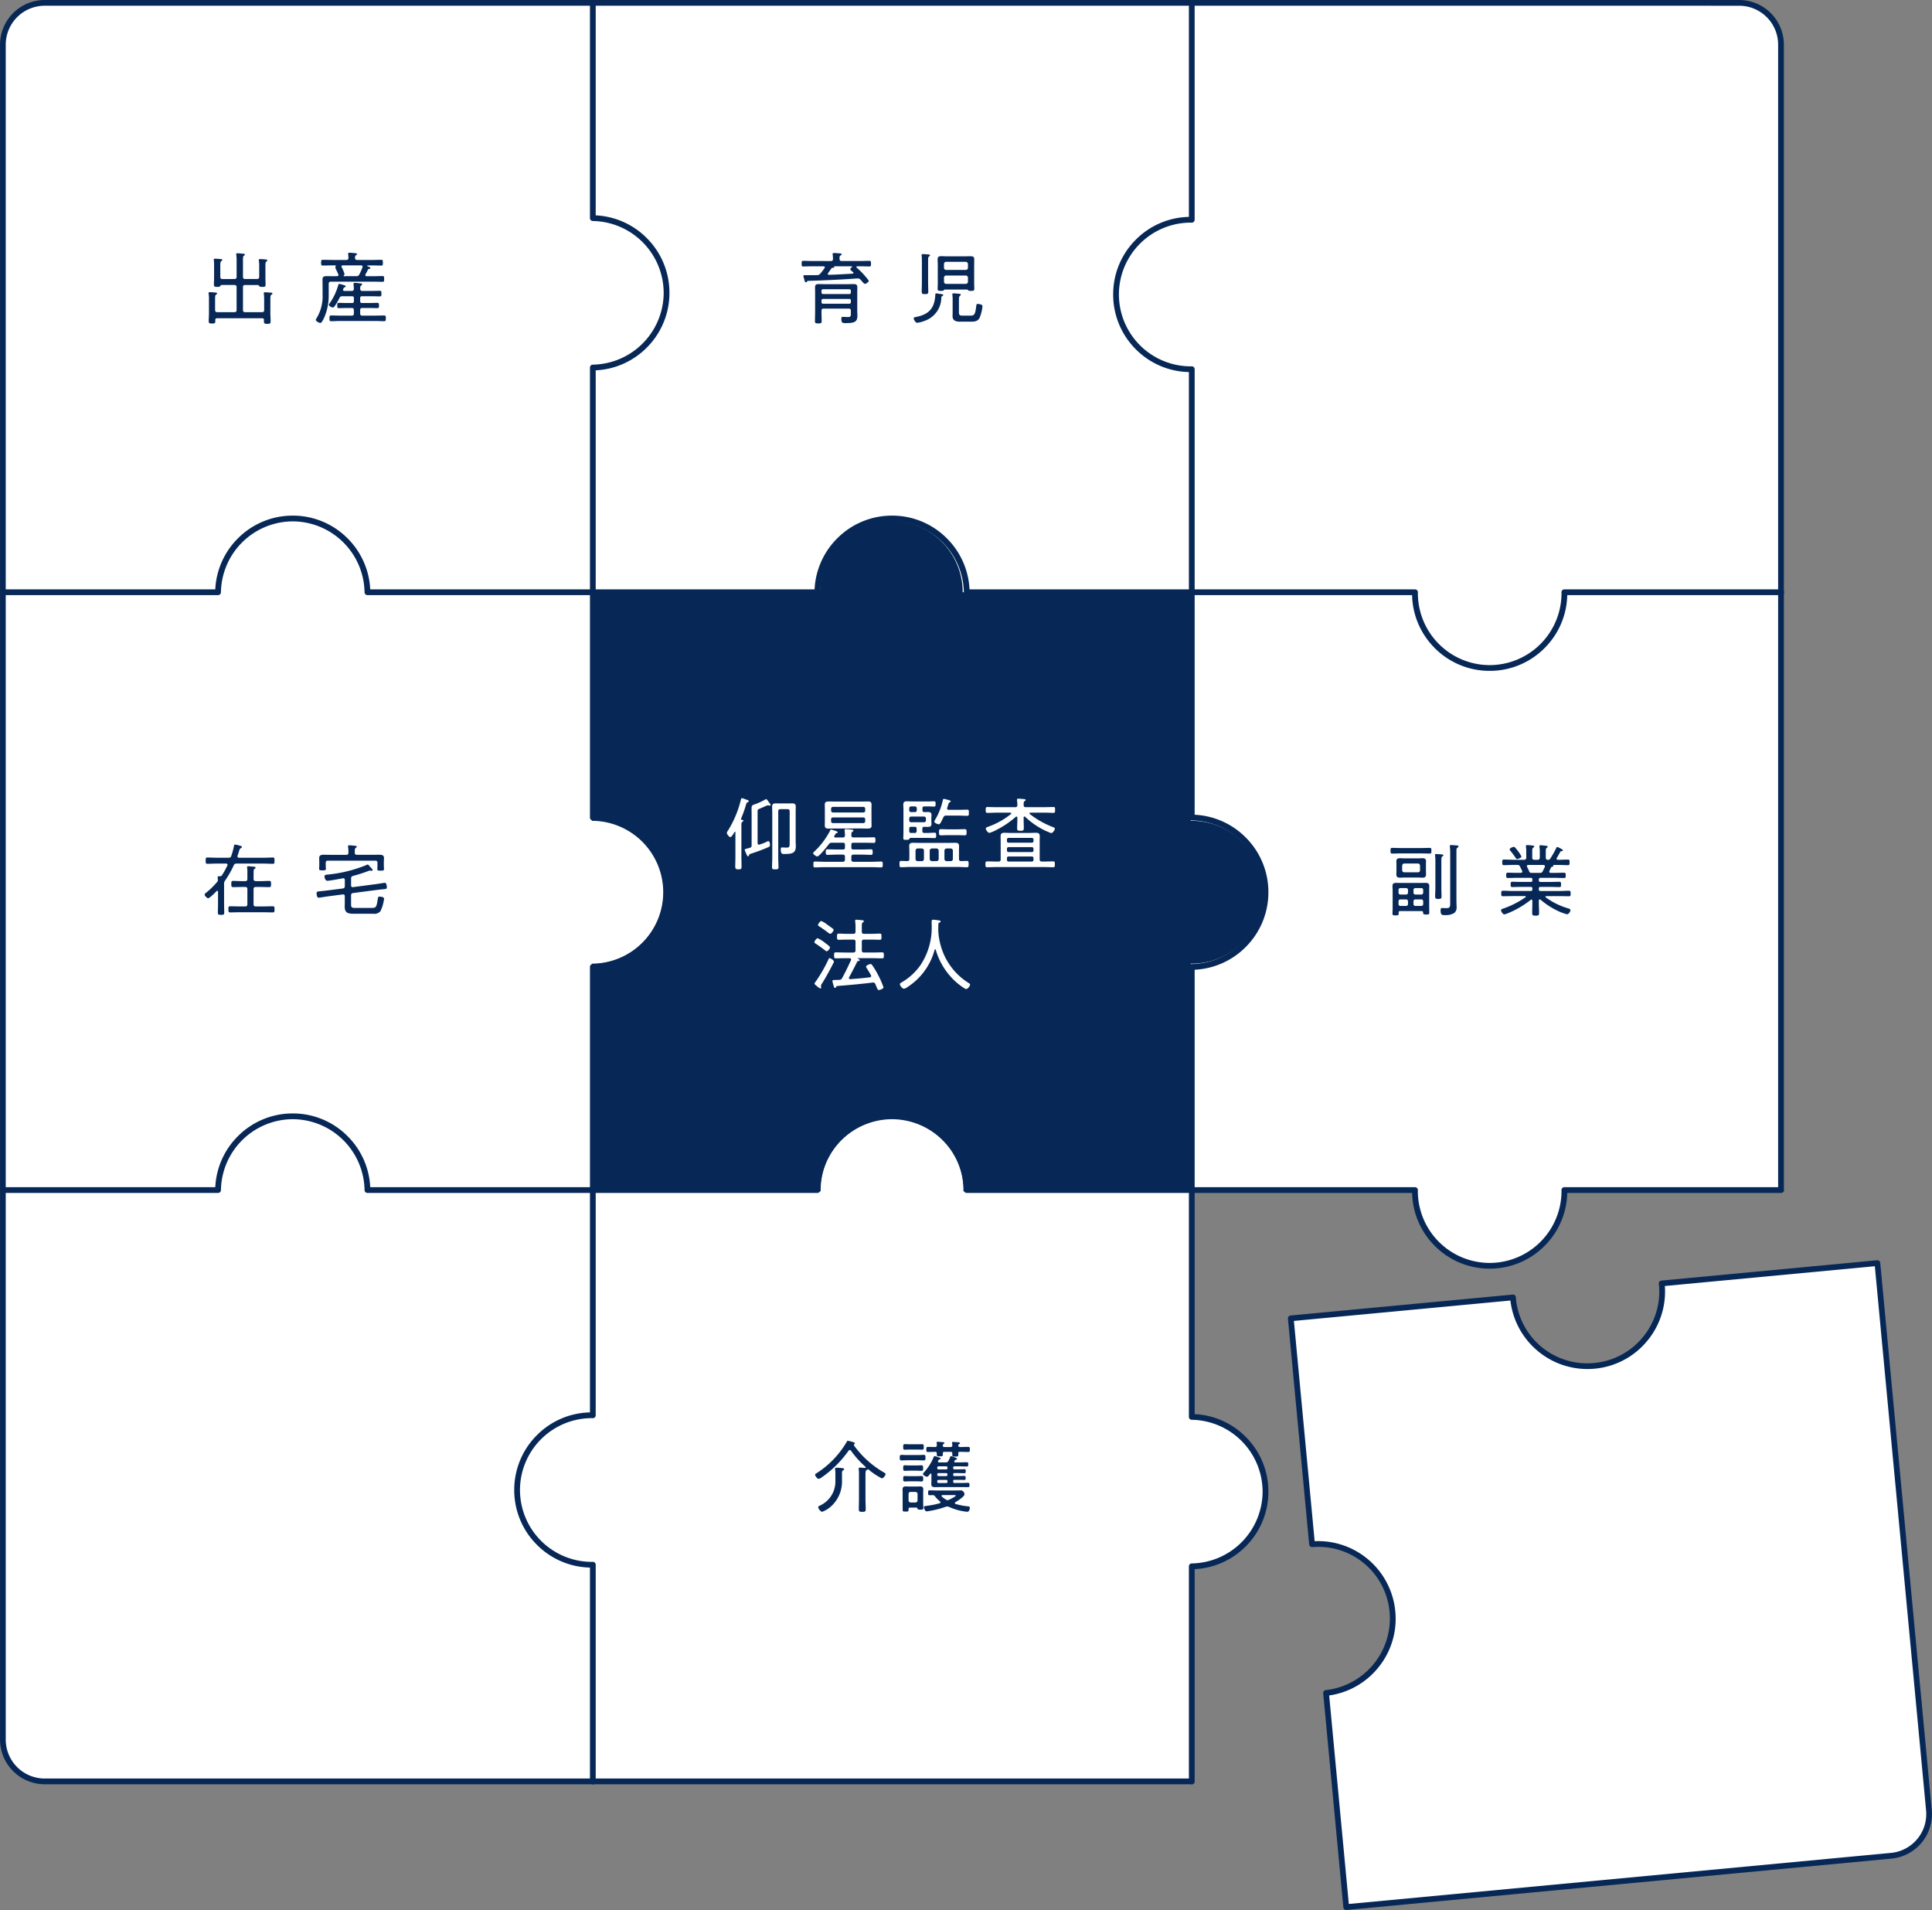 <svg xmlns="http://www.w3.org/2000/svg" width="336.316" height="332.411" viewBox="0 0 336.316 332.411"><rect x="0" y="0" width="336.316" height="332.411" fill="#808080" stroke="none"/><g transform="translate(402.322 -606.302)"><path d="M-92.256,813.418h-37.752c0,.058.008.115.008.174A13.007,13.007,0,0,1-143.007,826.6a13.007,13.007,0,0,1-13.007-13.007c0-.059.008-.116.008-.174h-38.858V852.9a13,13,0,0,1,12.832,13,13,13,0,0,1-12.832,13v37.434H-394.55a7.273,7.273,0,0,1-7.272-7.272V614.075a7.273,7.273,0,0,1,7.272-7.273H-99.564a7.273,7.273,0,0,1,7.273,7.273V813.418Z" transform="translate(0)" fill="#fff"/><path d="M-194.863,916.868a.5.5,0,0,1-.182-.034h-199.5a7.781,7.781,0,0,1-7.772-7.772V614.075a7.782,7.782,0,0,1,7.772-7.773H-99.564a7.782,7.782,0,0,1,7.773,7.773v199.16a.5.5,0,0,1,.034.182.5.5,0,0,1-.5.5H-129.5a13.413,13.413,0,0,1-3.952,9.225,13.419,13.419,0,0,1-9.551,3.956,13.419,13.419,0,0,1-9.551-3.956,13.413,13.413,0,0,1-3.952-9.225h-37.853v38.5a13.425,13.425,0,0,1,8.935,4,13.414,13.414,0,0,1,3.9,9.487,13.414,13.414,0,0,1-3.9,9.487,13.422,13.422,0,0,1-8.935,4v36.983A.5.5,0,0,1-194.863,916.868ZM-394.55,607.3a6.781,6.781,0,0,0-6.772,6.773V909.061a6.78,6.78,0,0,0,6.772,6.772h199.187V878.9a.5.5,0,0,1,.493-.5,12.549,12.549,0,0,0,12.338-12.5,12.551,12.551,0,0,0-12.338-12.5.5.5,0,0,1-.493-.5V813.418a.5.5,0,0,1,.5-.5h38.858a.5.5,0,0,1,.5.5c0,.047,0,.088-.005.122,0,.017,0,.034,0,.052A12.521,12.521,0,0,0-143.007,826.1,12.521,12.521,0,0,0-130.5,813.591c0-.018,0-.035,0-.052,0-.033-.005-.075-.005-.122a.5.5,0,0,1,.5-.5H-92.79V614.075a6.781,6.781,0,0,0-6.773-6.773Z" transform="translate(0)" fill="#072856"/><path d="M-210.769,735.171c-.059,0-.116.007-.175.008v-39.79h-39.7a12.43,12.43,0,0,0-12.429-12.429A12.43,12.43,0,0,0-275.5,695.389h-39.7v39.782A12.429,12.429,0,0,1-302.775,747.6,12.429,12.429,0,0,1-315.2,760.029V799.65h39.84c0-.073-.011-.144-.011-.218A12.429,12.429,0,0,1-262.945,787a12.429,12.429,0,0,1,12.429,12.429c0,.073-.011.144-.012.218h39.583V760.021c.059,0,.116.008.175.008A12.429,12.429,0,0,0-198.34,747.6,12.429,12.429,0,0,0-210.769,735.171Z" transform="translate(15.906 13.985)" fill="#072856"/><path d="M-101.321,887.324l-8.97-95.222-37.552,3.538c.006.058.019.114.025.173a13.007,13.007,0,0,1-11.73,14.169,13.007,13.007,0,0,1-14.169-11.73c-.006-.059,0-.116-.008-.175l-38.686,3.644,3.7,39.313a13,13,0,0,1,14,11.737,13,13,0,0,1-11.557,14.144l3.511,37.269,94.88-8.938A7.274,7.274,0,0,0-101.321,887.324Z" transform="translate(34.783 34.028)" fill="#fff"/><path d="M-202.76,904.685a.5.5,0,0,1-.319-.115.5.5,0,0,1-.179-.338l-3.511-37.269a.5.5,0,0,1,.444-.544,12.55,12.55,0,0,0,11.113-13.6,12.442,12.442,0,0,0-12.437-11.327c-.338,0-.681.014-1.02.041a.5.5,0,0,1-.538-.451l-3.7-39.313a.5.5,0,0,1,.451-.545l38.686-3.644a.5.5,0,0,1,.368.115.5.5,0,0,1,.177.343c0,.036,0,.072,0,.108s0,.044,0,.057a12.446,12.446,0,0,0,12.437,11.338c.394,0,.794-.019,1.188-.056a12.424,12.424,0,0,0,8.461-4.476,12.426,12.426,0,0,0,2.817-9.148c0-.016-.005-.035-.008-.053s-.012-.072-.016-.116a.5.5,0,0,1,.111-.368.5.5,0,0,1,.339-.18l37.552-3.538a.5.5,0,0,1,.366.113.5.5,0,0,1,.179.338l8.97,95.222a7.783,7.783,0,0,1-7.009,8.468l-94.88,8.938Zm-2.967-37.334,3.418,36.289,94.383-8.891a6.782,6.782,0,0,0,6.108-7.379l-8.923-94.725-36.552,3.444a13.415,13.415,0,0,1-3.069,9.555,13.417,13.417,0,0,1-9.138,4.834c-.425.04-.856.06-1.282.06a13.466,13.466,0,0,1-9.053-3.5,13.468,13.468,0,0,1-4.345-8.421l-37.686,3.55,3.61,38.333c.2-.009.406-.014.608-.014a13.476,13.476,0,0,1,9.053,3.493,13.455,13.455,0,0,1,4.38,8.74,13.412,13.412,0,0,1-2.99,9.811A13.426,13.426,0,0,1-205.727,867.352Z" transform="translate(34.783 34.028)" fill="#072856"/><g transform="translate(-262.772 650.334)"><path d="M-279.259,644.979c.259,0,.355-.11.369-.372a6.776,6.776,0,0,0-.054-.753c0-.028-.014-.083-.014-.11,0-.15.137-.164.247-.164.192,0,.821.054,1.027.069.11.013.3.027.3.163,0,.11-.1.138-.206.206-.178.11-.163.262-.163.6.027.26.109.357.369.357h3.208c.535,0,1.069-.028,1.6-.028.288,0,.3.11.3.494s-.014.481-.3.481c-.535,0-1.069-.028-1.6-.028h-.494c-.069.014-.15.041-.15.124a.141.141,0,0,0,.054.109,13.924,13.924,0,0,1,2.112,2.275c0,.18-.453.549-.672.549-.136,0-.288-.178-.575-.508-.054-.067-.124-.137-.193-.219a.629.629,0,0,0-.465-.22c-.165,0-.645.041-1.056.07-1.425.11-5.318.3-7.636.356a.221.221,0,0,0-.165.123.224.224,0,0,1-.178.136c-.164,0-.22-.192-.3-.534a3.476,3.476,0,0,1-.15-.561c0-.138.109-.151.219-.151h.521c.548,0,1.1,0,1.631-.014a.679.679,0,0,0,.562-.246,10.558,10.558,0,0,0,.754-.987.193.193,0,0,0,.041-.123c0-.137-.11-.164-.219-.179h-1.906c-.535,0-1.083.028-1.618.028-.288,0-.288-.124-.288-.481s0-.494.288-.494c.548,0,1.083.028,1.618.028Zm-1.249,8.28c-.273,0-.383.109-.383.383v.178c0,.535.027,1.07.027,1.6,0,.37-.1.412-.575.412-.425,0-.589-.014-.589-.385,0-.548.027-1.1.027-1.631v-3.358c0-.289-.013-.576-.013-.878,0-.494.2-.589.658-.589.329,0,.644.014.973.014h4.085c.329,0,.658-.014.987-.014.452,0,.658.1.658.576,0,.288-.014.575-.014.877v3.125c0,.316.027.632.027.934,0,1.136-.617,1.275-2.042,1.275-.522,0-.754.013-.754-.781,0-.275.109-.3.246-.3s.589.027.891.027c.507,0,.521-.166.521-.617v-.481c0-.26-.11-.369-.369-.369Zm4.456-2.537a.259.259,0,0,0,.273-.275v-.288a.259.259,0,0,0-.273-.275h-4.565a.26.26,0,0,0-.275.275v.288a.26.26,0,0,0,.275.275Zm-4.565.85a.259.259,0,0,0-.275.273v.289a.259.259,0,0,0,.275.273h4.565a.259.259,0,0,0,.273-.273v-.289a.259.259,0,0,0-.273-.273Zm.864-4.482a.211.211,0,0,0-.041.123c0,.123.1.15.192.165,1.385-.042,2.756-.123,4.14-.206.067-.013.136-.041.136-.123a.125.125,0,0,0-.054-.11,1.433,1.433,0,0,1-.15-.136c-.206-.166-.343-.288-.343-.426,0-.123.165-.246.26-.315a.119.119,0,0,0,.041-.083.091.091,0,0,0-.1-.082h-3c-.027.014-.04.028-.027.056a.1.1,0,0,1,.027.069c0,.109-.109.136-.192.136-.041,0-.082-.013-.109-.013-.1,0-.11.04-.165.082C-279.342,646.514-279.548,646.815-279.752,647.089Z" transform="translate(284.345 -643.58)" fill="#072856"/><path d="M-263.057,651.295a4.312,4.312,0,0,1-2.934,4.072,5.158,5.158,0,0,1-1.261.329c-.328,0-.617-.63-.617-.768,0-.192.219-.2.466-.259,1.989-.4,3.057-1.343,3.262-3.414.013-.137.027-.247.027-.343.014-.232.014-.329.179-.329s.645.083.823.11.384.04.384.179c0,.1-.123.163-.206.2A.247.247,0,0,0-263.057,651.295Zm-3.386-6.47a5.084,5.084,0,0,0-.04-.781.4.4,0,0,1-.013-.123c0-.164.109-.179.232-.179.178,0,.755.04.959.055.1.014.276.028.276.166,0,.1-.07.122-.166.192-.15.1-.165.273-.165.685v3.741c0,.549.028,1.1.028,1.645,0,.439-.11.479-.563.479s-.575-.054-.575-.466c0-.547.027-1.109.027-1.658Zm4,5.086c-.1,0-.137.055-.192.123-.11.109-.219.109-.508.109-.369,0-.561-.013-.561-.369,0-.3.027-.618.027-.932v-3.263c0-.3-.027-.6-.027-.891,0-.494.206-.589.713-.589.206,0,.452.027.768.027h3.414c.315,0,.575-.013.781-.013.465,0,.7.068.7.535,0,.314-.014.615-.014.932v3.263c0,.314.026.615.026.932,0,.369-.2.369-.575.369-.26,0-.383,0-.507-.109a.2.2,0,0,0-.179-.123Zm3.634-3.414a.373.373,0,0,0,.383-.37v-.658a.393.393,0,0,0-.383-.383h-3.414a.372.372,0,0,0-.371.383v.658a.369.369,0,0,0,.371.37Zm-3.414.974a.367.367,0,0,0-.371.369v.714a.369.369,0,0,0,.371.369h3.414a.372.372,0,0,0,.383-.369v-.714a.371.371,0,0,0-.383-.369Zm4.235,6.976c.631,0,.823-.123,1-1.591.041-.355.056-.438.3-.438.149,0,.794.069.794.384a6.733,6.733,0,0,1-.521,2.07c-.328.576-.85.631-1.453.631h-1.974c-.657,0-1.261-.179-1.261-.96,0-.219.014-.452.014-.671V651.9a6.691,6.691,0,0,0-.04-1.027c0-.043-.014-.1-.014-.138,0-.123.1-.163.206-.163.2,0,.4.027.6.04.453.027.672.056.672.206,0,.082-.082.123-.15.179-.165.123-.178.4-.178.7v2.166c0,.535.178.589.7.589Z" transform="translate(287.371 -643.55)" fill="#072856"/></g><g transform="translate(-366.013 650.278)"><path d="M-367.074,648.1c.26,0,.385-.108.385-.384v-2.658a7.537,7.537,0,0,0-.056-1.139.483.483,0,0,1-.013-.136c0-.137.1-.166.233-.166s.85.07,1.014.084c.1.012.26.026.26.163,0,.083-.054.11-.179.192s-.15.26-.15.7v2.96c0,.276.109.384.37.384h2.069c.26,0,.384-.108.384-.384v-1.946a4.377,4.377,0,0,0-.054-.836c0-.043-.013-.083-.013-.139,0-.136.123-.163.233-.163.15,0,.808.054.987.068.1.014.259.028.259.166,0,.1-.067.122-.163.192-.179.123-.166.37-.166,1.056v1.713c0,.412.027.823.027,1.22s-.109.425-.561.425c-.356,0-.439-.027-.521-.123s-.137-.206-.288-.206h-2.193c-.262,0-.37.11-.37.384v3.962c0,.275.109.384.37.384h2.933c.275,0,.383-.109.383-.384v-1.85a7.016,7.016,0,0,0-.054-.932c0-.043-.014-.083-.014-.124,0-.15.11-.177.233-.177.151,0,.8.054.973.067.11,0,.3.014.3.165,0,.1-.082.123-.178.192-.192.137-.179.385-.179,1.179v1.96c0,.494.041.987.041,1.481,0,.412-.123.452-.576.452s-.589-.04-.589-.465a.866.866,0,0,1,.014-.192c-.014-.22-.11-.316-.329-.316h-7.827c-.219,0-.315.1-.329.316,0,.054.014.109.014.163,0,.4-.124.439-.549.439-.452,0-.6-.027-.6-.425,0-.452.041-.9.041-1.358v-2.494a4.644,4.644,0,0,0-.056-.877c0-.041-.013-.083-.013-.137,0-.15.123-.165.232-.165.193,0,.755.041.96.069.11,0,.289.027.289.165,0,.1-.069.123-.166.192-.192.123-.178.37-.178,1.11v1.562c0,.275.123.384.384.384h2.974c.26,0,.385-.109.385-.384v-3.962c0-.273-.124-.384-.385-.384h-2.206c-.151,0-.192.083-.26.192-.083.124-.22.137-.521.137-.425,0-.576-.027-.576-.411,0-.439.027-.877.027-1.316v-2.07a5.257,5.257,0,0,0-.04-.808.5.5,0,0,1-.014-.137c0-.15.123-.164.233-.164.137,0,.9.054,1.042.069.1.013.206.042.206.163,0,.083-.069.124-.165.18-.192.136-.179.438-.179,1.1v1.644c0,.276.124.384.4.384Z" transform="translate(371.569 -643.518)" fill="#072856"/><path d="M-352.085,647.619c.137-.013.233-.056.233-.2a.327.327,0,0,0-.027-.11c-.069-.179-.192-.439-.3-.659a4.382,4.382,0,0,1-.232-.561.2.2,0,0,1,.053-.123.182.182,0,0,0,.043-.11c0-.082-.056-.11-.124-.11H-353c-.521,0-1.055.028-1.577.028-.288,0-.3-.137-.3-.494,0-.372.013-.508.3-.508.522,0,1.056.027,1.577.027h2.509c.259,0,.355-.1.369-.356a4.7,4.7,0,0,0-.04-.6.359.359,0,0,1-.014-.122c0-.152.11-.18.233-.18.219,0,.808.056,1.042.084.1.012.275.026.275.163,0,.083-.083.124-.179.192-.165.1-.165.22-.165.466s.11.356.37.356h2.6c.535,0,1.056-.027,1.577-.027.3,0,.3.123.3.508,0,.369,0,.494-.3.494-.521,0-1.042-.028-1.577-.028h-.767c-.07.014-.082.054-.082.069a.072.072,0,0,0,.054.082c.123.043.494.166.494.33,0,.109-.1.109-.247.136a.185.185,0,0,0-.165.11c-.136.288-.288.562-.438.837a.308.308,0,0,0-.028.122c0,.137.11.18.22.193h1.165c.534,0,1.07-.027,1.6-.027.288,0,.288.123.288.508,0,.369.014.494-.288.494-.534,0-1.07-.028-1.6-.028h-7.375c-.275,0-.383.124-.383.383v1.974a9.437,9.437,0,0,1-.7,3.688,5.258,5.258,0,0,1-.548,1.027.267.267,0,0,1-.22.11c-.218,0-.781-.289-.781-.548a.415.415,0,0,1,.07-.166,7.312,7.312,0,0,0,1.109-4.276v-1.549c0-.342-.013-.685-.013-1.027,0-.453.247-.575.672-.575s.863.013,1.3.013Zm-.438,5.236c-.083.11-.166.22-.316.22-.219,0-.685-.276-.685-.467,0-.1.1-.206.152-.288a10.434,10.434,0,0,0,1.48-3.139c.027-.1.07-.219.192-.219a7.733,7.733,0,0,1,.947.275c.069.027.164.082.164.163s-.1.124-.164.151c-.179.055-.179.1-.288.342,0,.041-.014.069-.014.11,0,.137.11.192.232.192h1.275c.247,0,.357-.1.371-.356a4.292,4.292,0,0,0-.054-.727v-.136c0-.151.1-.192.22-.192.192,0,.63.054.849.082.165.014.426.014.426.178,0,.1-.07.137-.179.206-.151.124-.151.246-.151.576,0,.259.11.369.371.369h1.466c.522,0,1.043-.027,1.562-.027.275,0,.289.123.289.494s-.014.479-.289.479c-.52,0-1.04-.027-1.562-.027h-1.521c-.22,0-.329.1-.329.329v.521c0,.234.109.33.329.33h1.165c.494,0,1-.028,1.495-.028.275,0,.288.136.288.466,0,.3-.013.452-.275.452-.507,0-1-.027-1.508-.027h-1.11c-.275,0-.384.11-.384.383v.576c0,.259.109.369.384.369h2.235c.521,0,1.029-.027,1.548-.027.289,0,.3.137.3.494s-.013.507-.3.507c-.52,0-1.027-.041-1.548-.041h-6.113c-.522,0-1.029.041-1.549.041-.3,0-.3-.163-.3-.507s0-.494.3-.494c.521,0,1.027.027,1.549.027h2.028c.262,0,.371-.11.371-.369v-.576c0-.273-.109-.383-.371-.383h-.753c-.494,0-1,.027-1.495.027-.288,0-.273-.15-.273-.466s0-.452.273-.452c.508,0,1,.028,1.495.028h.8c.232,0,.328-.1.328-.33v-.521c0-.232-.1-.329-.328-.329h-1.659a.494.494,0,0,0-.535.329A9.7,9.7,0,0,1-352.522,652.855Zm3.741-5.236a.509.509,0,0,0,.562-.315,8.789,8.789,0,0,0,.548-1.22.294.294,0,0,0,.014-.11c0-.179-.123-.219-.273-.233h-3.182c-.122.014-.218.054-.218.193a.215.215,0,0,0,.04.123,7.061,7.061,0,0,1,.494,1.192.218.218,0,0,1-.11.192.125.125,0,0,0-.04.1c0,.056.04.083.1.083Z" transform="translate(374.465 -643.533)" fill="#072856"/></g><g transform="translate(-366.699 753.294)"><path d="M-366.432,732.622c0,.165.123.219.275.233h4.235c.549,0,1.1-.04,1.645-.04.289,0,.289.136.289.548s0,.548-.289.548c-.548,0-1.1-.041-1.645-.041h-4.647a.476.476,0,0,0-.521.329,17.529,17.529,0,0,1-1.48,2.605.914.914,0,0,0-.193.644v3.537c0,.466.027.919.027,1.384,0,.4-.109.425-.548.425s-.562-.027-.562-.411c0-.466.027-.932.027-1.4v-2.222c-.013-.068-.04-.163-.136-.163a.141.141,0,0,0-.11.067c-.219.22-1.206,1.235-1.467,1.235-.233,0-.617-.453-.617-.631,0-.15.2-.288.315-.37a13.947,13.947,0,0,0,1.864-1.836.527.527,0,0,0,.123-.426c0-.068-.04-.342-.04-.383,0-.15.109-.178.232-.178h.151a.39.39,0,0,0,.384-.192,14.65,14.65,0,0,0,.933-1.687.269.269,0,0,0,.027-.11c0-.2-.192-.2-.247-.219h-1.618c-.547,0-1.1.041-1.644.041-.288,0-.3-.137-.3-.548,0-.426.014-.548.3-.548.548,0,1.1.04,1.644.04h2.03a.432.432,0,0,0,.494-.356,12.618,12.618,0,0,0,.465-1.714c.028-.136.056-.219.206-.219a4.43,4.43,0,0,1,.658.15c.179.043.508.1.508.275,0,.1-.11.165-.193.206-.178.1-.178.109-.328.6-.056.165-.124.4-.233.7A.367.367,0,0,0-366.432,732.622Zm2.8,3.92c0,.262.124.357.385.384h.768c.521,0,1.055-.04,1.575-.04.3,0,.316.15.316.548s-.014.535-.316.535c-.521,0-1.055-.027-1.575-.027h-.768c-.26,0-.385.11-.385.383v2.618c0,.273.124.383.385.383h1.4c.521,0,1.029-.027,1.549-.027.316,0,.316.152.316.535s0,.534-.316.534c-.521,0-1.029-.026-1.549-.026h-4.3c-.508,0-1.029.026-1.549.026-.3,0-.316-.136-.316-.534s.014-.535.316-.535c.521,0,1.042.027,1.549.027h1.069c.26,0,.37-.11.37-.383v-2.618c0-.273-.11-.383-.37-.383h-.548c-.521,0-1.042.027-1.577.027-.3,0-.3-.164-.3-.535s0-.548.3-.548c.535,0,1.056.04,1.577.04h.548c.26,0,.37-.122.37-.384v-1.109a4.929,4.929,0,0,0-.041-.781.5.5,0,0,1-.013-.138c0-.15.1-.178.219-.178.246,0,.479.04.726.054.33.027.535.041.535.206,0,.1-.069.123-.177.192-.152.11-.166.3-.166.8Z" transform="translate(372.148 -730.566)" fill="#072856"/><path d="M-349.679,737.62c0,.246.109.356.356.329l3.962-.521c.192-.028,1.521-.233,1.549-.233.315,0,.356.575.356.808,0,.26-.137.275-.781.33-.247.026-.562.053-.973.109l-4.1.534c-.275.043-.37.151-.37.426v1.521c0,.562.123.645.7.645h2.934c.7,0,.81-.137,1.014-1.551.054-.342.069-.41.329-.41.233,0,.767.054.767.369a7.189,7.189,0,0,1-.6,2.11,1.319,1.319,0,0,1-1.275.494h-3.468c-.974,0-1.508-.163-1.508-1.261,0-.246.014-.494.014-.74v-1.029c0-.246-.11-.356-.357-.329l-2.632.343c-.192.027-1.507.233-1.548.233-.328,0-.37-.549-.37-.8,0-.261.11-.288.74-.343.247-.027.576-.054,1-.11l2.8-.356c.276-.04.372-.163.372-.438v-1.029c0-.178-.083-.316-.276-.316a.23.23,0,0,0-.1.014c-.534.1-2.206.426-2.671.426-.412,0-.494-.7-.494-.768,0-.288.355-.288.575-.315a23.917,23.917,0,0,0,6.663-1.631.8.8,0,0,1,.288-.11c.082,0,.178.11.328.288.084.1.18.206.3.329.083.083.22.219.22.342a.151.151,0,0,1-.15.138c-.041,0-.11-.028-.152-.028a.463.463,0,0,0-.136-.027.841.841,0,0,0-.262.067,26.694,26.694,0,0,1-2.687.865c-.273.082-.356.192-.356.465Zm3.522-5.292c.453,0,.905-.013,1.358-.013.425,0,.85.027.85.576,0,.15-.027.4-.027.658v.74c0,.137.027.356.027.507,0,.275-.179.288-.575.288s-.589,0-.589-.273c0-.165.027-.371.027-.521v-.562c0-.26-.11-.383-.385-.383h-8.251c-.26,0-.37.123-.37.383v.508c0,.15.027.355.027.52,0,.276-.192.276-.589.276-.425,0-.589-.014-.589-.289,0-.151.027-.356.027-.507v-.685c0-.262-.014-.494-.014-.658,0-.535.4-.576.824-.576.451,0,.9.013,1.371.013h2.508c.273,0,.384-.109.384-.383a5.841,5.841,0,0,0-.054-.973c0-.028-.014-.083-.014-.124,0-.15.1-.178.233-.178.233,0,.754.056,1.014.082.1.014.275.028.275.166,0,.1-.083.136-.179.192-.15.11-.163.3-.163.6v.232c0,.275.109.383.384.383Z" transform="translate(375.171 -730.547)" fill="#072856"/></g><g transform="translate(-260.439 857.056)"><path d="M-276.342,819.835a.254.254,0,0,0-.2.122,19.012,19.012,0,0,1-4.743,4.688.957.957,0,0,1-.468.206c-.259,0-.617-.548-.617-.711,0-.124.137-.206.247-.262a16.056,16.056,0,0,0,5.264-5.47c.041-.082.083-.179.192-.179a7.393,7.393,0,0,1,1.014.26c.1.028.206.084.206.206a.121.121,0,0,1-.069.11.226.226,0,0,0-.109.165.139.139,0,0,0,.027.069,16.569,16.569,0,0,0,5.264,4.729c.1.056.233.137.233.276,0,.2-.4.725-.644.725a11.207,11.207,0,0,1-2.358-1.577.379.379,0,0,0-.179.056c-.315.192-.315.232-.315,1.151v4.03c0,.549.04,1.11.04,1.658,0,.481-.136.508-.6.508s-.6-.027-.6-.508c0-.548.027-1.109.027-1.658v-4.4a5.023,5.023,0,0,0-.041-.8.545.545,0,0,1-.013-.137c0-.164.1-.192.233-.192.288,0,.589.042.877.056.056,0,.123-.028.123-.1a.194.194,0,0,0-.027-.084,16.537,16.537,0,0,1-2.55-2.824A.277.277,0,0,0-276.342,819.835Zm-1.343,5.387a5.8,5.8,0,0,1-2.152,4.634,4.718,4.718,0,0,1-1.288.726c-.316,0-.7-.575-.7-.781,0-.179.219-.26.342-.315a4.592,4.592,0,0,0,2.647-4.264V824.03a4.923,4.923,0,0,0-.041-.781.452.452,0,0,1-.014-.137c0-.165.123-.193.247-.193.3,0,.589.028.89.054.247.028.439.041.439.206,0,.1-.082.124-.178.192-.179.1-.193.247-.193.589Z" transform="translate(282.374 -818.23)" fill="#072856"/><path d="M-268.51,821.591c-.384,0-.754.027-1.123.027-.288,0-.288-.206-.288-.479,0-.4.026-.479.383-.479.206,0,.52.027,1.027.027h1.658c.385,0,.754-.027,1.126-.027.3,0,.288.177.288.479,0,.273.012.479-.288.479-.372,0-.741-.027-1.126-.027Zm.535,8.239c-.412,0-.4.04-.412.4,0,.3-.082.288-.575.288-.273,0-.453.014-.453-.275v-3c0-.178-.013-.355-.013-.534,0-.4.123-.561.535-.561.206,0,.411.013.617.013h1.316c.192,0,.4-.013.6-.013.385,0,.536.149.536.534,0,.192-.014.369-.014.561V829.1c0,.26.026.535.026.794,0,.289-.136.3-.534.3s-.439-.054-.465-.15c-.056-.137-.1-.206-.247-.219Zm-.192-10.1c-.316,0-.645.026-.877.026-.288,0-.276-.192-.276-.479,0-.412.028-.494.343-.494.179,0,.426.027.81.027h1.261c.315,0,.644-.013.89-.013.276,0,.276.2.276.479,0,.411-.041.479-.316.479-.178,0-.439-.026-.85-.026Zm.04,3.673c-.328,0-.657.028-.917.028-.288,0-.276-.22-.276-.482,0-.4.028-.479.343-.479.179,0,.452.027.85.027h1.083c.316,0,.644-.027.92-.027s.273.206.273.479.014.482-.273.482-.589-.028-.92-.028Zm.014,1.851c-.3,0-.644.027-.918.027-.3,0-.289-.192-.289-.48,0-.4.028-.466.343-.466.179,0,.452.028.864.028h1.056c.315,0,.644-.028.933-.028s.288.206.288.466.014.48-.288.48-.618-.027-.933-.027Zm.1,1.85a.339.339,0,0,0-.37.37v1.083a.364.364,0,0,0,.37.384h.823a.364.364,0,0,0,.37-.384v-1.083c0-.234-.137-.342-.37-.37Zm6.045-5.141a.508.508,0,0,0,.548-.315c.1-.206.192-.4.276-.618.04-.068.054-.163.163-.163.028,0,1.042.3,1.042.494,0,.1-.1.109-.163.123a.346.346,0,0,0-.234.136.531.531,0,0,0-.1.192c0,.124.083.152.179.152h.727c.425,0,.863-.027,1.289-.027.219,0,.246.1.246.369s-.027.37-.246.37c-.426,0-.864-.027-1.289-.027h-.877c-.15,0-.206.054-.206.2v.11c0,.151.056.206.206.22h.494c.411,0,.821-.028,1.246-.028.22,0,.234.1.234.357,0,.232-.014.342-.234.342-.425,0-.836-.027-1.246-.027h-.494c-.15.013-.206.069-.206.219v.082c0,.152.056.206.206.22h.479c.412,0,.823-.027,1.248-.027.206,0,.233.083.233.356s-.027.342-.233.342c-.425,0-.836-.013-1.248-.013h-.479c-.15,0-.206.054-.206.2v.124c0,.15.056.206.206.219h1.261c.356,0,.714-.027,1.069-.027.275,0,.3.1.3.384s-.013.37-.3.37c-.355,0-.713-.014-1.069-.014h-3.728c-.288,0-.589.014-.877.014-.385,0-.672-.069-.672-.507,0-.206.014-.425.014-.727v-1c0-.069-.028-.136-.11-.136a.142.142,0,0,0-.11.054c-.192.247-.369.507-.561.507-.164,0-.685-.273-.685-.479,0-.1.123-.219.178-.288a9.119,9.119,0,0,0,1.672-2.632c.041-.082.069-.2.178-.2a4.276,4.276,0,0,1,.618.192c.3.1.438.123.438.246,0,.082-.082.123-.15.137-.164.041-.178.041-.3.273,0,.028-.027.069-.027.1,0,.11.083.152.192.152Zm.316,7.677a1.075,1.075,0,0,0-.288.054,16.027,16.027,0,0,1-3.277.794c-.355,0-.494-.617-.494-.74,0-.178.166-.178.576-.233a14.183,14.183,0,0,0,2.152-.438.188.188,0,0,0,.152-.166.19.19,0,0,0-.1-.163,6.177,6.177,0,0,1-.837-.85.461.461,0,0,0-.466-.233c-.15,0-.315.013-.465.013-.288,0-.275-.123-.275-.451,0-.289,0-.4.275-.4.507,0,1.014.026,1.508.026h2.8c.343,0,.672-.013,1.014-.013a.6.6,0,0,1,.6.289.91.91,0,0,1,.137.369c0,.424-1.248,1.179-1.6,1.4a.159.159,0,0,0-.082.152c0,.082.056.123.124.15a12.4,12.4,0,0,0,2.123.411c.164.014.356.041.356.26,0,.151-.082.685-.438.685a3.752,3.752,0,0,1-.4-.04,9.847,9.847,0,0,1-2.77-.8A.869.869,0,0,0-261.656,829.638Zm.562-10.35c.2,0,.329-.083.329-.316-.014-.11-.027-.206-.041-.316a.358.358,0,0,1-.014-.122c0-.124.124-.137.206-.137.206,0,.781.055.987.068.082.014.192.041.192.151,0,.082-.082.124-.164.164a.29.29,0,0,0-.137.192v.07c0,.192.164.232.316.246.465,0,.932-.028,1.4-.028.315,0,.3.151.3.453s.014.438-.3.438c-.466,0-.933-.027-1.4-.027h-.041c-.193,0-.275.069-.275.26,0,.069.014.15.014.22,0,.314-.11.342-.522.342s-.534-.014-.534-.3v-.273c0-.179-.1-.247-.26-.247h-1.124c-.178,0-.259.069-.259.26v.179c0,.329-.124.342-.522.342s-.535,0-.535-.3v-.22c0-.192-.082-.26-.26-.26h-.136c-.37,0-.755.027-1.124.027-.3,0-.3-.123-.3-.452,0-.3,0-.439.3-.439.411,0,.808.014,1.22.028.2-.028.328-.1.315-.316a2.385,2.385,0,0,0-.027-.316.437.437,0,0,1-.013-.122c0-.137.1-.166.2-.166.15,0,.754.056.9.07.1.013.262.026.262.15,0,.082-.07.109-.166.164a.388.388,0,0,0-.136.289c0,.192.177.232.328.246Zm-2.084,3.358a.216.216,0,0,0-.219.219v.1a.225.225,0,0,0,.219.22h1.356a.205.205,0,0,0,.206-.22v-.1a.2.2,0,0,0-.206-.219Zm1.562,1.4a.213.213,0,0,0-.206-.219h-1.356a.225.225,0,0,0-.219.219v.082a.236.236,0,0,0,.219.22h1.356a.214.214,0,0,0,.206-.22Zm0,1.165a.194.194,0,0,0-.206-.2h-1.356a.213.213,0,0,0-.219.2v.124a.235.235,0,0,0,.219.219h1.356a.213.213,0,0,0,.206-.219Zm-.863,2.441c-.083,0-.165.041-.165.137a.154.154,0,0,0,.054.124,4.591,4.591,0,0,0,.659.492.529.529,0,0,0,.314.123.586.586,0,0,0,.276-.068c.178-.083,1.165-.548,1.165-.714,0-.11-.179-.1-.247-.1Z" transform="translate(284.661 -818.204)" fill="#072856"/></g><g transform="translate(-160.265 753.376)"><path d="M-195.919,732.088c-.508,0-1.016.028-1.535.028-.288,0-.288-.151-.288-.494s0-.494.288-.494c.52,0,1.027.026,1.535.026h3.468c.507,0,1.014-.026,1.535-.026.289,0,.289.15.289.494s0,.494-.289.494c-.521,0-1.029-.028-1.535-.028Zm3.577,10.035h-3.714c-.192,0-.26.068-.275.273,0,.054.014.124.014.192,0,.234-.11.289-.548.289-.468,0-.535-.069-.535-.289,0-.329.027-.657.027-.987v-3c0-.273-.027-.561-.027-.85,0-.425.247-.535.631-.535.275,0,.548.014.821.014h3.5c.275,0,.535-.014.794-.014.4,0,.658.1.658.535,0,.289-.013.562-.013.85v2.934c0,.3.013.6.013.9,0,.246-.1.289-.534.289s-.548-.043-.535-.343C-192.081,742.191-192.164,742.123-192.342,742.123Zm.768-6.869c0,.177.013.329.013.479,0,.439-.2.578-.6.578-.288,0-.562-.028-.836-.028h-2.29c-.273,0-.548.028-.821.028-.384,0-.618-.124-.618-.549,0-.165.014-.33.014-.508v-1.288c0-.165-.014-.329-.014-.494,0-.425.234-.549.618-.549.273,0,.548.028.821.028H-193c.273,0,.534-.028.808-.028.4,0,.63.11.63.549,0,.165-.013.329-.013.494Zm-3.126,3.195a.316.316,0,0,0-.328-.329h-.987a.318.318,0,0,0-.33.329v.466a.317.317,0,0,0,.33.328h.987a.315.315,0,0,0,.328-.328Zm-1.315,1.645a.321.321,0,0,0-.33.342v.466a.318.318,0,0,0,.33.329h.987a.316.316,0,0,0,.328-.329v-.466a.319.319,0,0,0-.328-.342Zm.3-5.086a.364.364,0,0,0,.383.37h2.358a.34.34,0,0,0,.37-.37v-.781a.382.382,0,0,0-.37-.383h-2.358a.391.391,0,0,0-.383.383Zm3.331,4.235a.315.315,0,0,0,.328-.328v-.466a.316.316,0,0,0-.328-.329H-193.4a.32.32,0,0,0-.342.329v.466a.319.319,0,0,0,.342.328Zm-1.356,1.659a.32.32,0,0,0,.342.329h1.014a.316.316,0,0,0,.328-.329v-.466a.319.319,0,0,0-.328-.342H-193.4a.322.322,0,0,0-.342.342Zm3.809-7.417a7.877,7.877,0,0,0-.054-1c0-.041-.013-.082-.013-.123,0-.137.1-.165.219-.165.138,0,.836.054,1,.069.1.013.232.042.232.163,0,.1-.082.124-.178.192-.15.11-.165.247-.165.755v4.647c0,.521.027,1.042.027,1.563,0,.37-.109.426-.548.426s-.562-.056-.562-.439c0-.508.04-1.029.04-1.549Zm2.578-1.521a7.69,7.69,0,0,0-.054-.987.644.644,0,0,1-.013-.15c0-.166.109-.192.246-.192.247,0,.494.04.74.054.315.013.521.013.521.192,0,.11-.082.151-.192.219-.15.1-.164.246-.164.74v8.527c0,.316.028.631.028.96a1.346,1.346,0,0,1-.357,1.1,2.851,2.851,0,0,1-1.713.4c-.44,0-.714.013-.714-.837,0-.192.027-.4.273-.4.07,0,.4.027.686.027.713,0,.713-.233.713-1.069Z" transform="translate(197.742 -730.636)" fill="#072856"/><path d="M-171.711,730.964c.054,0,1,.412,1,.589,0,.11-.122.124-.178.124-.124.013-.206.013-.26.109-.206.342-.412.754-.631,1.1a.218.218,0,0,0-.04.123c0,.137.109.179.218.192h.1c.549,0,1.111-.04,1.659-.04.288,0,.288.15.288.494,0,.328,0,.479-.288.479-.548,0-1.11-.041-1.659-.041h-.877c-.026.013-.04.013-.04.056,0,.013.014.026.014.04a.124.124,0,0,1,.04.082c0,.083-.11.11-.179.124-.123.041-.178.041-.246.164-.1.192-.178.4-.275.588a.433.433,0,0,0-.026.124c0,.151.109.192.232.206h.741c.534,0,1.069-.028,1.617-.028.273,0,.273.18.273.468s0,.452-.273.452c-.534,0-1.083-.028-1.617-.028h-2.5c-.2,0-.288.1-.288.288v.151c0,.192.083.275.288.275h1.715c.52,0,1.042-.028,1.562-.028.288,0,.3.124.3.466,0,.315,0,.453-.288.453-.535,0-1.057-.029-1.577-.029h-1.715c-.2,0-.288.082-.288.275v.151c0,.2.083.288.288.288h3.277c.562,0,1.123-.042,1.686-.042.275,0,.289.15.289.479s-.014.479-.289.479c-.562,0-1.123-.026-1.686-.026H-173.6c-.069,0-.15.026-.15.108a.137.137,0,0,0,.054.11,12.449,12.449,0,0,0,3.824,1.893c.15.041.466.123.466.329,0,.275-.343.726-.589.726a9.17,9.17,0,0,1-1.687-.63,13.7,13.7,0,0,1-2.934-1.92.194.194,0,0,0-.122-.04c-.124,0-.152.082-.166.192v.411c0,.576.041,1.152.041,1.728,0,.438-.109.494-.6.494-.452,0-.6-.041-.6-.453,0-.589.027-1.179.027-1.768v-.384c-.013-.1-.041-.193-.15-.193a.245.245,0,0,0-.137.056,16.282,16.282,0,0,1-4.126,2.385,1.919,1.919,0,0,1-.479.137c-.22,0-.562-.494-.562-.727,0-.178.233-.232.466-.315a15.664,15.664,0,0,0,3.783-1.934c.041-.026.069-.053.069-.1,0-.082-.082-.108-.151-.108h-2.152c-.562,0-1.123.026-1.686.026-.288,0-.288-.15-.288-.479s0-.479.288-.479c.562,0,1.123.042,1.686.042h3.167c.192,0,.273-.1.273-.288v-.151c0-.193-.082-.275-.273-.275h-1.645c-.521,0-1.043.029-1.562.029-.288,0-.3-.124-.3-.453s.014-.466.3-.466c.52,0,1.042.028,1.562.028h1.645c.192,0,.273-.083.273-.275v-.151c0-.206-.082-.288-.273-.288H-178.7c-.534,0-1.083.028-1.617.028-.273,0-.273-.179-.273-.452s0-.468.273-.468c.534,0,1.083.028,1.617.028h.659c.136-.014.26-.055.26-.22a.261.261,0,0,0-.028-.11c-.123-.259-.246-.52-.383-.781-.137-.246-.22-.273-.508-.273h-.63c-.549,0-1.1.041-1.658.041-.275,0-.289-.151-.289-.479,0-.343.014-.494.289-.494.561,0,1.109.04,1.658.04h1.851c.273,0,.384-.123.384-.384v-.974a5.149,5.149,0,0,0-.056-.9v-.124c0-.151.083-.177.206-.177a8.091,8.091,0,0,1,.808.067c.192.014.426.028.426.179,0,.1-.07.123-.18.206-.15.109-.163.288-.163.7v1.029c0,.275.109.356.369.384h.563c.273-.027.355-.109.383-.384v-.9a5.409,5.409,0,0,0-.056-.947.359.359,0,0,1-.014-.122c0-.151.1-.18.22-.18.178,0,.781.07.973.1.11.014.247.028.247.166,0,.082-.069.123-.179.192-.136.1-.15.273-.15.7v1c0,.26.11.356.369.384a.42.42,0,0,0,.4-.2,17.337,17.337,0,0,0,1.07-1.893C-171.834,731.047-171.793,730.964-171.711,730.964Zm-6.963,2.1c-.15,0-.206-.1-.316-.275a14.146,14.146,0,0,0-.877-1.165.492.492,0,0,1-.123-.234c0-.192.507-.439.713-.439s.383.29.508.439a6.4,6.4,0,0,1,.836,1.234C-177.934,732.856-178.524,733.062-178.674,733.062Zm3.934,2.412a.479.479,0,0,0,.52-.3c.124-.246.247-.494.357-.74a.336.336,0,0,0,.014-.124c0-.15-.124-.206-.262-.219h-2.631c-.124.013-.247.056-.247.206a.271.271,0,0,0,.041.137c.123.246.247.494.356.753a.369.369,0,0,0,.425.289Z" transform="translate(200.725 -730.636)" fill="#072856"/></g><g transform="translate(-275.799 745.224)"><path d="M-293.857,729.684c0-.055-.027-.1-.082-.1a.074.074,0,0,0-.069.041c-.123.2-.494.89-.74.89-.206,0-.6-.534-.6-.727a.962.962,0,0,1,.192-.4,18.169,18.169,0,0,0,2.248-5.375c.028-.109.056-.273.206-.273a2.452,2.452,0,0,1,.466.15,1.989,1.989,0,0,0,.233.082c.2.07.466.124.466.289,0,.1-.11.165-.192.193-.179.068-.193.136-.275.4a21.363,21.363,0,0,1-.864,2.44.162.162,0,0,0-.013.07.132.132,0,0,0,.15.136c.1.014.26.027.26.166,0,.1-.11.15-.178.192-.151.109-.165.273-.165.7v5.415c0,.561.027,1.123.027,1.687,0,.4-.124.465-.535.465-.438,0-.562-.082-.562-.479,0-.562.027-1.111.027-1.672Zm5.484,1.617a.675.675,0,0,1,.233-.082c.26,0,.3.452.3.644,0,.233-.056.3-.275.4a31.485,31.485,0,0,1-3,1.124c-.329.109-.316.123-.37.288-.014.1-.054.178-.165.178-.137,0-.165-.11-.315-.438a4.422,4.422,0,0,1-.275-.685c0-.124.1-.137.494-.247.11-.026.246-.069.411-.11a.377.377,0,0,0,.3-.424V726.5c0-.343-.013-.672-.013-1,0-.548.2-.561.7-.741a10.82,10.82,0,0,0,1.672-.781.369.369,0,0,1,.165-.068c.1,0,.219.163.384.384a4.608,4.608,0,0,0,.329.439.285.285,0,0,1,.056.165.144.144,0,0,1-.151.15.3.3,0,0,1-.137-.042.711.711,0,0,0-.165-.027,1.532,1.532,0,0,0-.4.137c-.067.027-1.055.466-1.1.481-.273.109-.3.149-.3.506v5.442c0,.069.014.288.233.288a.268.268,0,0,0,.11-.027A6.923,6.923,0,0,0-288.373,731.3Zm3.962-5.264c0-.275-.123-.385-.384-.385h-1.22c-.275,0-.385.11-.385.385v8.143c0,.52.043,1.04.043,1.577,0,.328-.124.369-.563.369-.4,0-.561-.014-.561-.343,0-.534.041-1.069.041-1.6v-7.924c0-.356-.028-.7-.028-1.055,0-.481.275-.562.7-.562.246,0,.494.014.727.014h1.261c.247,0,.494-.014.727-.014.425,0,.7.069.7.548,0,.343-.014.671-.014,1v4.989c0,.3.027.617.027.918,0,1.246-.658,1.356-2.1,1.356-.219,0-.521.028-.521-.822,0-.151.014-.316.22-.316.273,0,.548.028.821.028.521,0,.508-.247.508-.851Z" transform="translate(295.351 -723.748)" fill="#fff"/><path d="M-275.623,730.488h1.947c.521,0,1.042-.028,1.562-.028.275,0,.3.11.3.494s-.027.479-.3.479c-.521,0-1.042-.027-1.562-.027h-2c-.219,0-.329.1-.329.329v.522c0,.232.11.328.329.328h1.549c.507,0,1.027-.026,1.535-.026.288,0,.3.15.3.479s-.014.479-.3.479c-.508,0-1.029-.042-1.535-.042h-1.495c-.273,0-.384.11-.384.384v.481c0,.273.11.356.384.383h3.166c.535,0,1.083-.04,1.632-.04.273,0,.288.15.288.507s-.027.507-.288.507c-.549,0-1.1-.04-1.632-.04h-8.238c-.548,0-1.083.04-1.631.04-.288,0-.288-.15-.288-.507s0-.507.288-.507c.548,0,1.083.04,1.631.04h3.208c.26-.027.37-.11.37-.383v-.481c0-.273-.11-.384-.37-.384h-1.123c-.522,0-1.029.042-1.549.042-.275,0-.3-.152-.3-.479,0-.357.027-.479.3-.479.521,0,1.027.026,1.549.026h1.165c.233,0,.329-.1.329-.328v-.522c0-.233-.1-.329-.329-.329h-1.906a.63.63,0,0,0-.6.288c-.246.343-1.644,2.1-1.987,2.1-.192,0-.713-.356-.713-.562,0-.123.179-.273.288-.37a13.484,13.484,0,0,0,2.674-3.592c.027-.082.067-.163.163-.163a8.882,8.882,0,0,1,.851.273c.123.041.288.1.288.22,0,.082-.1.123-.164.137-.165.04-.192.082-.315.315-.028.041-.056.1-.1.164a.335.335,0,0,0-.027.109c0,.152.15.166.192.166h1.316c.26,0,.342-.1.37-.357,0-.219-.028-.562-.054-.781,0-.04-.014-.1-.014-.137,0-.15.11-.177.233-.177.15,0,.932.069,1.1.1.083,0,.206.04.206.15s-.082.124-.179.206c-.163.11-.178.233-.178.631C-276.007,730.378-275.883,730.488-275.623,730.488Zm3.126-2.853c0,.26.013.536.013.8,0,.438-.26.508-.781.508-.232,0-.521-.014-.85-.014H-279c-.356,0-.713.014-1.083.014s-.548-.166-.548-.549c0-.26.014-.507.014-.754v-2.11c0-.247-.014-.494-.014-.741,0-.479.206-.561.741-.561.232,0,.534.013.89.013h4.88c.356,0,.727-.013,1.083-.013.479,0,.548.247.548.631,0,.192-.013.424-.013.671Zm-1.1-2.138a.31.31,0,0,0-.329-.33H-279.2a.311.311,0,0,0-.33.33v.315a.31.31,0,0,0,.33.329h5.277a.309.309,0,0,0,.329-.329Zm-5.606,1.508a.31.31,0,0,0-.33.329v.329a.317.317,0,0,0,.33.328h5.277a.316.316,0,0,0,.329-.328v-.329a.309.309,0,0,0-.329-.329Z" transform="translate(297.682 -723.661)" fill="#fff"/><path d="M-259.6,734.3c0,.247.1.37.357.37.328,0,.713-.027,1.014-.027s.3.15.3.548-.013.549-.3.549c-.466,0-.946-.043-1.412-.043h-8.6c-.465,0-.933.043-1.412.043-.3,0-.3-.138-.3-.549s0-.548.3-.548.714.027,1.043.027c.26,0,.369-.11.369-.37V732.82c0-.234-.027-.468-.027-.7,0-.508.165-.631.685-.631.356,0,.7.013,1.042.013h5.238c.328,0,.671-.013,1-.013.481,0,.714.082.714.6,0,.233-.014.479-.014.727Zm-6.36-8.485c0,.219.1.315.315.329s.412-.014.6-.014c.4,0,.657.07.657.522,0,.177-.026.329-.026.6v.355c0,.275.026.426.026.576,0,.452-.232.535-.685.535-.163,0-.356,0-.589-.014-.232.014-.314.11-.314.328v.4c0,.234.1.343.328.343h.549c.424,0,.891-.041,1.246-.041.26,0,.275.124.275.481s-.028.452-.275.452c-.329,0-.808-.027-1.246-.027h-2.934c-.137.014-.178.1-.233.206-.069.136-.356.123-.494.123-.424,0-.534-.013-.534-.275,0-.342.026-.685.026-1.042v-3.934c0-.288-.026-.577-.026-.836,0-.494.192-.618.671-.618.275,0,.562.028.85.028h2.88c.3,0,.616-.028.932-.028.273,0,.288.11.288.468s-.028.452-.288.452c-.3,0-.618-.028-.932-.028h-.728a.3.3,0,0,0-.342.343Zm-1.974-.658a.313.313,0,0,0-.329.343v.315a.3.3,0,0,0,.329.329h.644a.313.313,0,0,0,.343-.329V725.5a.324.324,0,0,0-.343-.343Zm2.249,2.755a.308.308,0,0,0,.328-.329v-.315a.313.313,0,0,0-.328-.343h-2.249a.314.314,0,0,0-.329.343v.315a.309.309,0,0,0,.329.329Zm-1.289,1.123c0-.232-.1-.328-.329-.328h-.631c-.233,0-.329.1-.329.328v.4c0,.234.1.343.329.343h.631c.233,0,.329-.109.329-.343Zm1.275,3.825a.372.372,0,0,0-.37-.383h-.713a.374.374,0,0,0-.383.383V734.3a.369.369,0,0,0,.369.383h.714a.373.373,0,0,0,.384-.383Zm2.564,0a.384.384,0,0,0-.385-.383h-.794a.391.391,0,0,0-.383.383V734.3a.389.389,0,0,0,.383.383h.794a.382.382,0,0,0,.385-.383Zm.013-4.593c-.192,0-.781-.232-.781-.465a2.13,2.13,0,0,1,.275-.535,11.494,11.494,0,0,0,1.206-3.153c.027-.11.041-.273.192-.273a5.931,5.931,0,0,1,.713.178c.275.083.479.124.479.246,0,.084-.082.124-.149.152-.166.069-.18.11-.33.562-.027.11-.082.259-.137.425a.226.226,0,0,0-.014.1c0,.179.124.246.289.246h1.685c.508,0,1.016-.027,1.522-.027.289,0,.289.123.289.535s-.014.534-.289.534c-.507,0-1.014-.04-1.522-.04h-2.11a.482.482,0,0,0-.521.316C-262.693,727.816-262.87,728.268-263.118,728.268Zm1.591,1.893c-.412,0-.823.027-1.248.027-.3,0-.3-.179-.3-.535s0-.534.3-.534c.383,0,.821.026,1.248.026h1.686c.438,0,.878-.026,1.248-.026.316,0,.316.178.316.534s0,.535-.316.535c-.412,0-.823-.027-1.248-.027Zm.479,4.523a.372.372,0,0,0,.384-.383V732.86a.37.37,0,0,0-.37-.383h-.713a.375.375,0,0,0-.383.383V734.3a.373.373,0,0,0,.383.383Z" transform="translate(300.016 -723.731)" fill="#fff"/><path d="M-247.157,734.757c.549,0,1.083-.028,1.632-.028.288,0,.288.137.288.508s0,.508-.288.508c-.549,0-1.083-.028-1.632-.028H-255.4c-.535,0-1.083.028-1.631.028-.275,0-.288-.151-.288-.508s.013-.508.3-.508c.535,0,1.083.028,1.618.028h.356c.273,0,.383-.11.383-.385v-3.1c0-.3-.014-.6-.014-.891,0-.494.206-.631.659-.631.342,0,.685.027,1.027.027h3.441c.343,0,.672-.027,1.014-.027.453,0,.672.124.672.618,0,.3-.013.6-.013.9v3.1c0,.275.109.385.384.385Zm-3.372-7.842c-.1,0-.137.1-.137.178v.4c0,.466.028.933.028,1.4s-.124.507-.562.507c-.453,0-.6-.013-.6-.479s.041-.947.041-1.426v-.384c-.013-.1-.041-.179-.15-.179a.2.2,0,0,0-.124.042,16.068,16.068,0,0,1-3.414,2.3,5.949,5.949,0,0,1-1.178.494c-.262,0-.631-.522-.631-.768,0-.163.233-.233.562-.356a13.23,13.23,0,0,0,3.81-2.152.149.149,0,0,0,.056-.123c0-.041-.027-.11-.152-.124h-2.372c-.534,0-1.082.041-1.617.041-.288,0-.3-.137-.3-.507,0-.385.014-.508.3-.508.535,0,1.083.027,1.617.027h3.209c.233,0,.37-.082.384-.343a5.274,5.274,0,0,0-.054-.8c0-.04-.014-.1-.014-.136,0-.178.11-.206.247-.206.178,0,.74.054.932.069.123.014.329.014.329.166,0,.1-.082.122-.178.192-.152.1-.178.206-.166.711,0,.262.137.343.372.343h3.179c.534,0,1.083-.027,1.617-.027.289,0,.3.1.3.508,0,.383-.013.507-.3.507-.534,0-1.083-.041-1.617-.041H-249.5c-.123.014-.15.083-.15.124a.148.148,0,0,0,.054.123,15.237,15.237,0,0,0,3.839,2.193c.356.137.521.192.521.355,0,.262-.384.769-.645.769a11.915,11.915,0,0,1-1.837-.851,13.082,13.082,0,0,1-2.686-1.987A.177.177,0,0,0-250.529,726.916Zm1.577,4a.27.27,0,0,0-.288-.273h-4.044a.271.271,0,0,0-.288.273v.289a.27.27,0,0,0,.288.273h4.044a.269.269,0,0,0,.288-.273Zm-4.62,1.907a.282.282,0,0,0,.288.288h4.044a.281.281,0,0,0,.288-.288v-.288a.281.281,0,0,0-.288-.289h-4.044a.282.282,0,0,0-.288.289Zm4.62,1.329a.27.27,0,0,0-.288-.275h-4.044a.271.271,0,0,0-.288.275v.329a.271.271,0,0,0,.288.275h4.044a.27.27,0,0,0,.288-.275Z" transform="translate(302.336 -723.735)" fill="#fff"/><path d="M-280.333,747.1a.405.405,0,0,1-.259-.136c-.522-.412-1.07-.8-1.618-1.166-.123-.083-.26-.152-.26-.275,0-.178.356-.685.562-.685a5.713,5.713,0,0,1,1.316.823c.288.206.836.6.836.768S-280.086,747.1-280.333,747.1Zm1.262,1.8a1.37,1.37,0,0,1-.151.369c-.617,1.207-1.233,2.345-1.959,3.5a.82.82,0,0,0-.152.356c0,.083.041.192.041.275a.16.16,0,0,1-.151.179,2.527,2.527,0,0,1-.63-.439c-.083-.083-.383-.275-.383-.4a.519.519,0,0,1,.163-.288,25.811,25.811,0,0,0,2.29-3.976c.054-.136.1-.178.178-.178C-279.715,748.294-279.072,748.65-279.072,748.9Zm-.644-4.84c-.124,0-.22-.1-.356-.192-.521-.4-.987-.727-1.536-1.083-.136-.1-.232-.137-.232-.275,0-.122.342-.671.575-.671a4.59,4.59,0,0,1,1.056.645c.192.136.85.6.986.726a.287.287,0,0,1,.1.192C-279.126,743.537-279.469,744.058-279.715,744.058Zm7.128,7.361a.268.268,0,0,0-.041-.15c-.219-.411-.479-.823-.727-1.22a.55.55,0,0,1-.123-.273c0-.22.617-.453.8-.453a.279.279,0,0,1,.233.152,11.239,11.239,0,0,1,.85,1.356,15.688,15.688,0,0,1,1.152,2.537c0,.246-.6.479-.81.479-.178,0-.246-.15-.424-.589-.056-.137-.11-.273-.193-.452a.4.4,0,0,0-.4-.273c-.028,0-.056.013-.083.013-2.056.26-4.112.439-6.169.6-.082.014-.1.043-.15.151-.056.083-.1.179-.206.179-.15,0-.192-.179-.273-.466a5.035,5.035,0,0,1-.179-.727c0-.206.137-.177.781-.192.137,0,.288-.014.425-.014a.534.534,0,0,0,.494-.328c.549-1,1.042-2.044,1.522-3.086a.415.415,0,0,0,.027-.136c0-.151-.11-.219-.247-.219h-.808c-.534,0-1.056.027-1.591.027-.3,0-.315-.124-.315-.521s.014-.522.315-.522c.535,0,1.057.028,1.591.028h1.439c.26,0,.384-.11.384-.385v-1.494c0-.26-.123-.37-.384-.37h-1.042c-.494,0-1,.028-1.508.028-.275,0-.288-.138-.288-.522s.013-.548.288-.548c.438,0,1,.04,1.508.04h1.042c.26,0,.384-.109.384-.383v-.657a7.321,7.321,0,0,0-.054-1.1.483.483,0,0,1-.013-.136c0-.151.109-.18.232-.18.166,0,.8.07.987.084.11.012.3.026.3.178,0,.1-.083.123-.192.206-.15.1-.165.288-.165.726v.877c0,.275.123.383.383.383h1.248c.521,0,1.069-.04,1.522-.04.26,0,.273.136.273.534s-.013.536-.273.536c-.508,0-1.014-.028-1.522-.028h-1.248c-.26,0-.383.11-.383.37v1.494c0,.275.123.385.383.385h1.549c.534,0,1.056-.028,1.591-.028.315,0,.315.137.315.522s0,.521-.315.521c-.535,0-1.057-.027-1.591-.027h-2.577c-.027,0-.056.013-.056.04s.014.041.028.041c.1.055.315.15.315.273s-.137.124-.192.124c-.11.014-.206.027-.247.123-.494.986-.891,1.767-1.425,2.741a.167.167,0,0,0-.027.11.187.187,0,0,0,.219.192c1.152-.069,2.289-.179,3.427-.315C-272.7,751.625-272.588,751.556-272.588,751.419Z" transform="translate(297.716 -720.467)" fill="#fff"/><path d="M-263.753,746.759a.1.1,0,0,0-.1.082,11.087,11.087,0,0,1-4.633,6.429,1.7,1.7,0,0,1-.7.356c-.273,0-.713-.534-.713-.8,0-.136.137-.2.316-.315a10.472,10.472,0,0,0,3.208-2.907,11.712,11.712,0,0,0,2.016-6.689c0-.3-.014-.6-.014-.906s.069-.4.288-.4a8.211,8.211,0,0,1,.96.124c.15.027.315.042.315.178s-.165.179-.26.233a.212.212,0,0,0-.123.206c-.014.342-.027.672-.027,1.014,0,.1.013.219.013.315a11.784,11.784,0,0,0,.768,3.5,11.149,11.149,0,0,0,4.482,5.429c.11.069.273.164.273.288,0,.275-.425.782-.685.782a.559.559,0,0,1-.246-.1,10.866,10.866,0,0,1-2.289-1.893,11.915,11.915,0,0,1-2.757-4.853A.1.1,0,0,0-263.753,746.759Z" transform="translate(300.026 -720.467)" fill="#fff"/></g><path d="M-143.007,709.134a13.419,13.419,0,0,1-9.551-3.956,13.414,13.414,0,0,1-3.952-9.226h-77.532a.5.5,0,0,1-.5-.493,12.55,12.55,0,0,0-12.5-12.34,12.552,12.552,0,0,0-12.5,12.34.5.5,0,0,1-.5.493h-78.32a.5.5,0,0,1-.5-.493,12.552,12.552,0,0,0-12.5-12.34,12.551,12.551,0,0,0-12.5,12.34.5.5,0,0,1-.5.493h-37.468a.5.5,0,0,1-.5-.5.5.5,0,0,1,.5-.5h36.983a13.427,13.427,0,0,1,4-8.935,13.411,13.411,0,0,1,9.486-3.9,13.413,13.413,0,0,1,9.487,3.9,13.427,13.427,0,0,1,4,8.935h77.351a13.427,13.427,0,0,1,4-8.935,13.413,13.413,0,0,1,9.487-3.9,13.412,13.412,0,0,1,9.487,3.9,13.424,13.424,0,0,1,4,8.935h77.551a.5.5,0,0,1,.5.5c0,.047,0,.089-.005.123,0,.017,0,.034,0,.052a12.521,12.521,0,0,0,12.507,12.507A12.521,12.521,0,0,0-130.5,695.627c0-.018,0-.035,0-.052,0-.034-.005-.076-.005-.123a.5.5,0,0,1,.5-.5h37.752a.5.5,0,0,1,.5.5.5.5,0,0,1-.5.5H-129.5a13.414,13.414,0,0,1-3.952,9.226A13.418,13.418,0,0,1-143.007,709.134Z" transform="translate(0 13.923)" fill="#072856"/><path d="M-313.012,916.868a.5.5,0,0,1-.5-.5V879.12a13.413,13.413,0,0,1-9.225-3.952,13.419,13.419,0,0,1-3.956-9.551,13.419,13.419,0,0,1,3.956-9.551,13.412,13.412,0,0,1,9.225-3.952v-77.53a.5.5,0,0,1,.493-.5,12.552,12.552,0,0,0,12.34-12.5,12.551,12.551,0,0,0-12.34-12.5.5.5,0,0,1-.493-.5V670.266a.5.5,0,0,1,.493-.5,12.551,12.551,0,0,0,12.34-12.5,12.552,12.552,0,0,0-12.34-12.5.5.5,0,0,1-.493-.5V606.8a.5.5,0,0,1,.5-.5.5.5,0,0,1,.5.5v36.983a13.427,13.427,0,0,1,8.936,4,13.414,13.414,0,0,1,3.9,9.487,13.412,13.412,0,0,1-3.9,9.486,13.427,13.427,0,0,1-8.936,4V748.1a13.427,13.427,0,0,1,8.936,4,13.412,13.412,0,0,1,3.9,9.486,13.413,13.413,0,0,1-3.9,9.487,13.427,13.427,0,0,1-8.936,4V852.62a.5.5,0,0,1-.15.357.5.5,0,0,1-.36.143c-.037,0-.074,0-.11-.006l-.054,0a12.521,12.521,0,0,0-12.507,12.507,12.521,12.521,0,0,0,12.507,12.507c.02,0,.04,0,.06,0,.038,0,.076-.005.114-.005a.5.5,0,0,1,.35.143.5.5,0,0,1,.15.357v37.752A.5.5,0,0,1-313.012,916.868Z" transform="translate(13.888)" fill="#072856"/><path d="M-224.927,813.918a.5.5,0,0,1-.5-.5V774.584a.5.5,0,0,1,.493-.5,12.551,12.551,0,0,0,12.338-12.5,12.551,12.551,0,0,0-12.338-12.5.5.5,0,0,1-.493-.5V671.056a13.414,13.414,0,0,1-9.226-3.952,13.419,13.419,0,0,1-3.956-9.551A13.419,13.419,0,0,1-234.653,648a13.414,13.414,0,0,1,9.226-3.952V606.8a.5.5,0,0,1,.5-.5.5.5,0,0,1,.5.5v37.753a.5.5,0,0,1-.15.357.5.5,0,0,1-.36.143c-.037,0-.074,0-.11-.006l-.056,0a12.521,12.521,0,0,0-12.507,12.507A12.521,12.521,0,0,0-225.1,670.06c.021,0,.041,0,.062,0,.038,0,.075-.006.114-.005a.5.5,0,0,1,.35.143.5.5,0,0,1,.15.357V748.1a13.425,13.425,0,0,1,8.935,4,13.413,13.413,0,0,1,3.9,9.486,13.414,13.414,0,0,1-3.9,9.487,13.425,13.425,0,0,1-8.935,4v38.349A.5.5,0,0,1-224.927,813.918Z" transform="translate(30.064)" fill="#072856"/><path d="M-194.863,783.853h-39.178a.5.5,0,0,1-.5-.493,12.55,12.55,0,0,0-12.5-12.339,12.552,12.552,0,0,0-12.5,12.34.5.5,0,0,1-.5.493h-78.32a.5.5,0,0,1-.5-.493,12.552,12.552,0,0,0-12.5-12.34,12.551,12.551,0,0,0-12.5,12.34.5.5,0,0,1-.5.493h-37.468a.5.5,0,0,1-.5-.5.5.5,0,0,1,.5-.5h36.983a13.427,13.427,0,0,1,4-8.936,13.412,13.412,0,0,1,9.486-3.9,13.414,13.414,0,0,1,9.487,3.9,13.427,13.427,0,0,1,4,8.936h77.351a13.427,13.427,0,0,1,4-8.936,13.414,13.414,0,0,1,9.487-3.9,13.413,13.413,0,0,1,9.487,3.9,13.424,13.424,0,0,1,4,8.936h38.694a.5.5,0,0,1,.5.5A.5.5,0,0,1-194.863,783.853Z" transform="translate(0 30.065)" fill="#072856"/></g></svg>